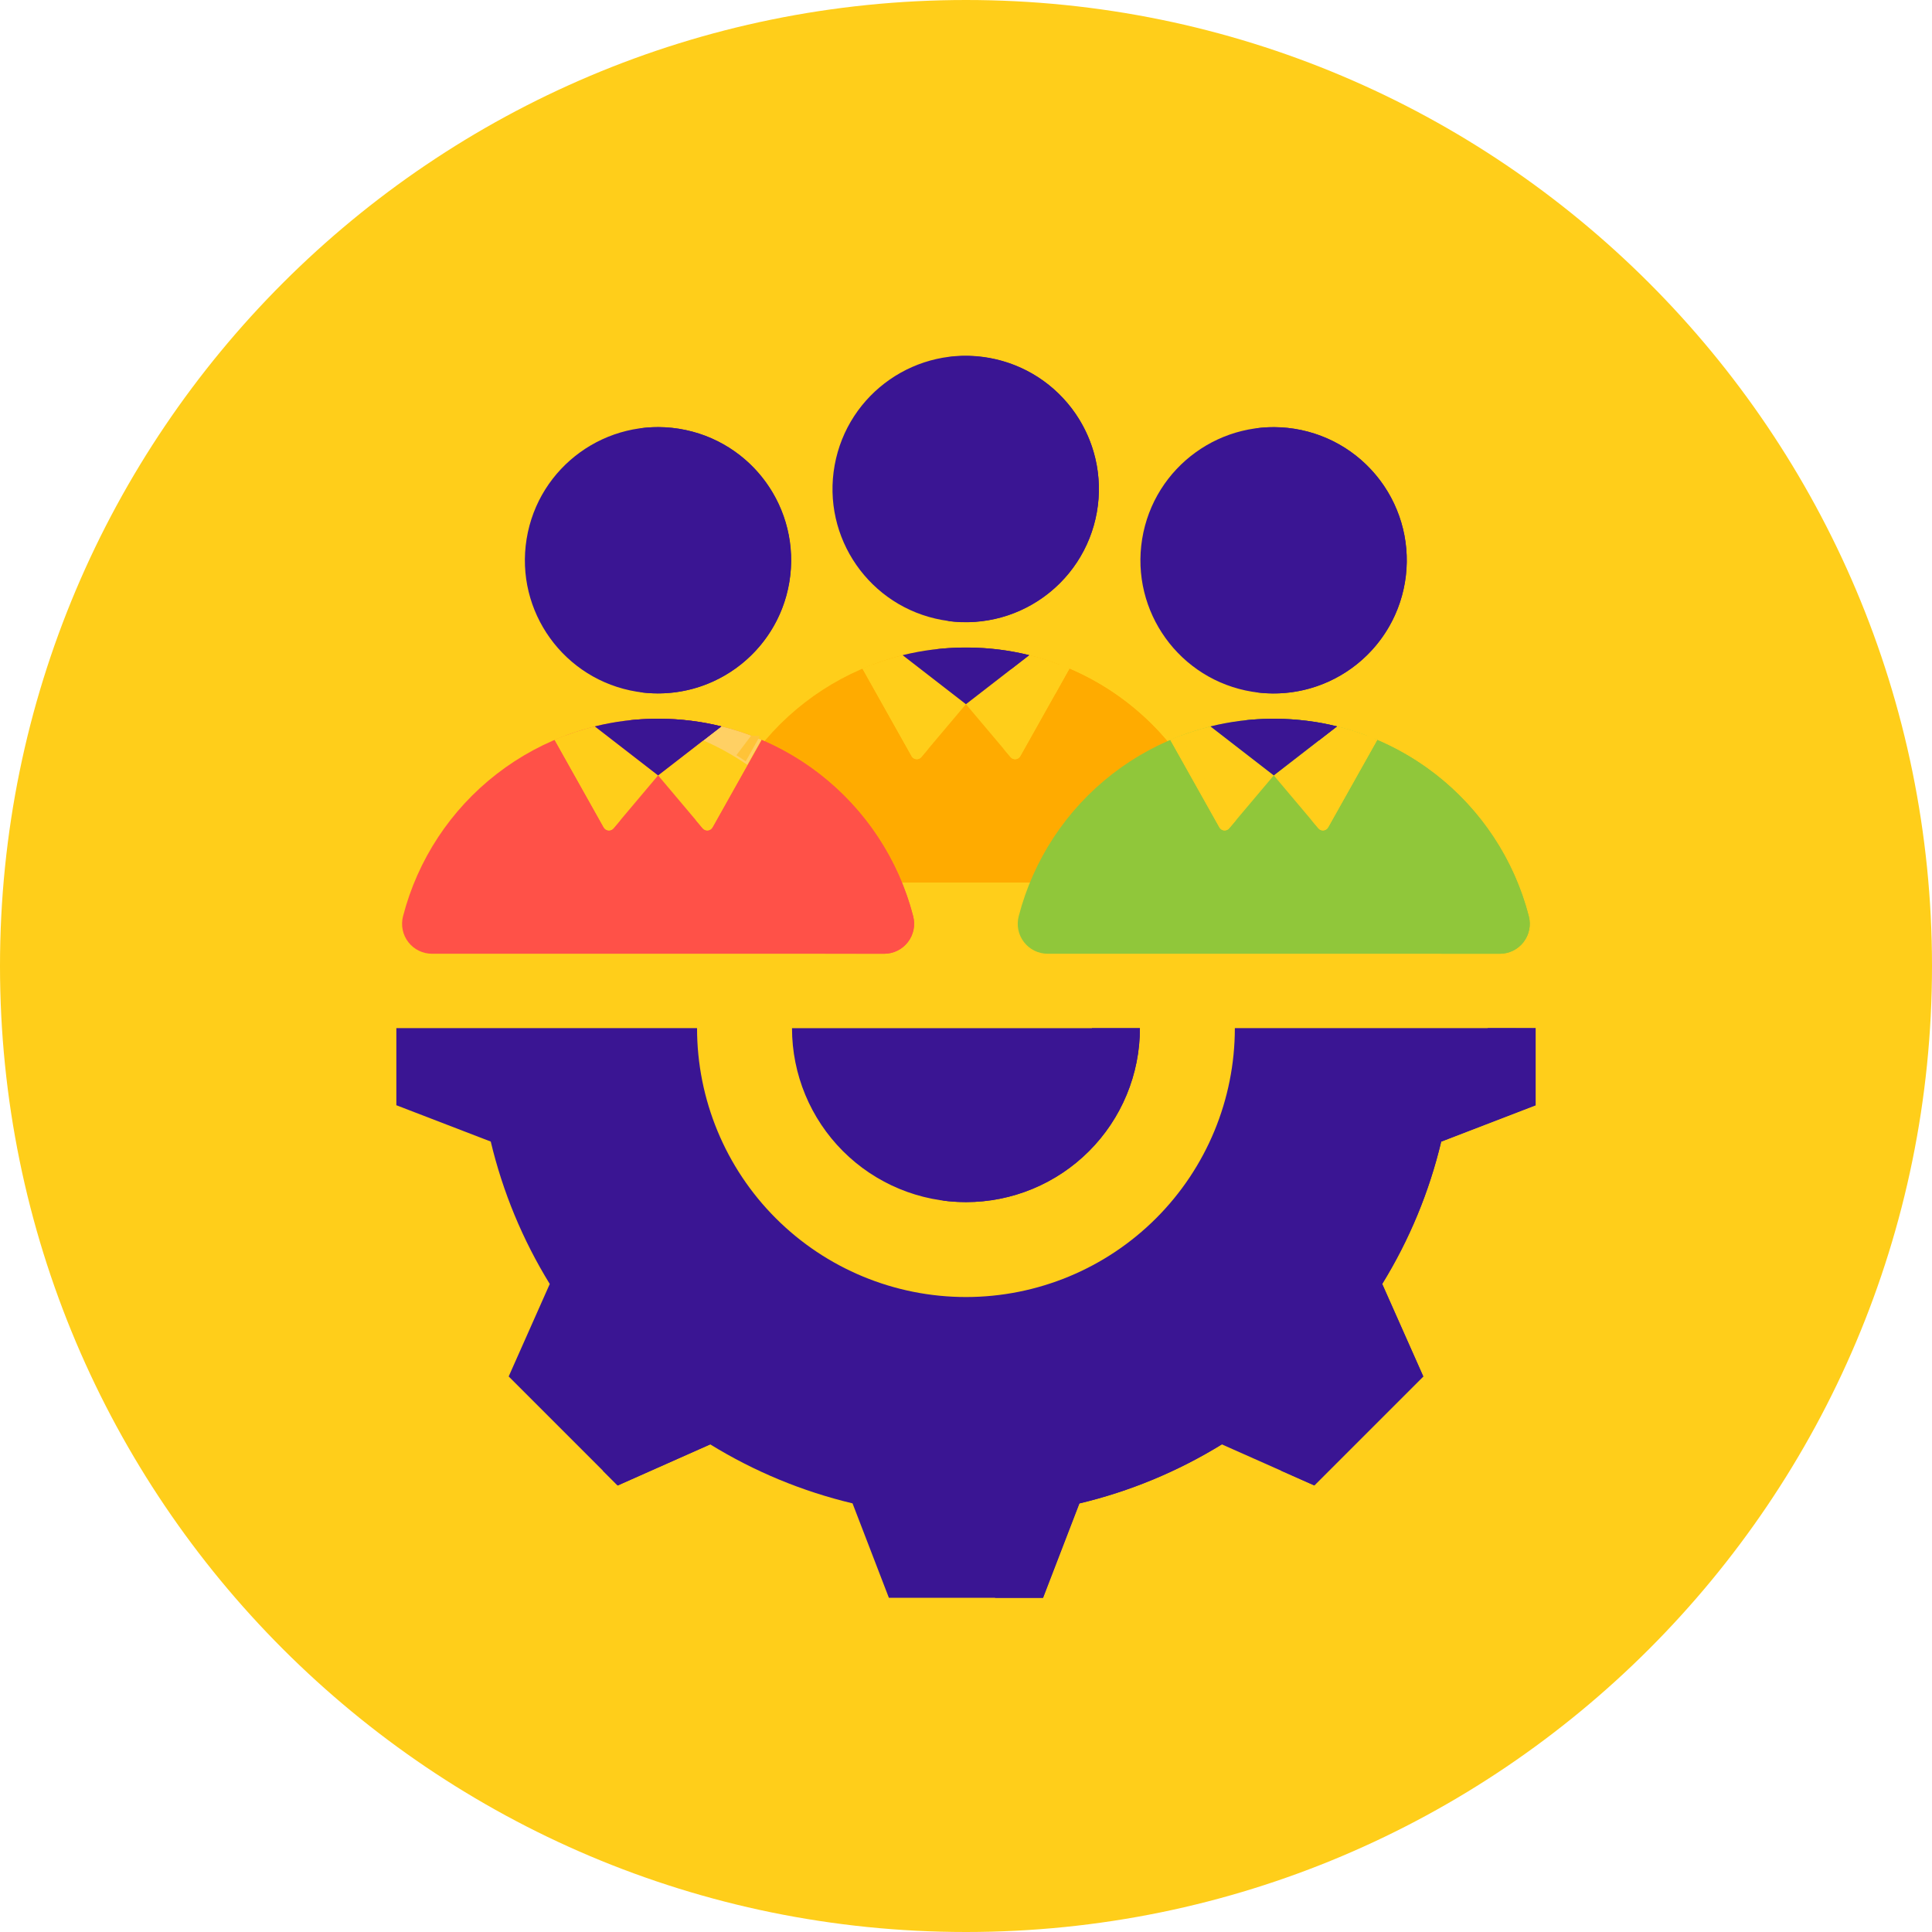 <svg xmlns="http://www.w3.org/2000/svg" width="115" height="115" viewBox="0 0 115 115" fill="none">
    <g clip-path="url(#clip0_2721_7736)">
        <path d="M57.5 115C89.256 115 115 89.256 115 57.5C115 25.744 89.256 0 57.5 0C25.744 0 0 25.744 0 57.5C0 89.256 25.744 115 57.5 115Z"
              fill="#FFCE1A"/>
        <path fill-rule="evenodd" clip-rule="evenodd"
              d="M44.045 52.532H70.948C71.221 52.533 71.49 52.471 71.736 52.351C71.981 52.232 72.195 52.057 72.363 51.842C72.53 51.626 72.645 51.375 72.7 51.107C72.754 50.84 72.747 50.563 72.678 50.299C71.808 46.934 69.845 43.953 67.097 41.825C64.349 39.697 60.972 38.542 57.496 38.542C54.02 38.542 50.643 39.697 47.895 41.825C45.147 43.953 43.184 46.934 42.314 50.299C42.245 50.563 42.237 50.84 42.292 51.107C42.347 51.375 42.462 51.626 42.629 51.842C42.797 52.057 43.011 52.232 43.257 52.351C43.502 52.471 43.772 52.533 44.045 52.532Z"
              fill="#FFAB00"/>
        <path fill-rule="evenodd" clip-rule="evenodd"
              d="M70.948 52.532C71.221 52.532 71.49 52.469 71.734 52.349C71.979 52.229 72.193 52.055 72.36 51.84C72.527 51.624 72.642 51.374 72.698 51.107C72.753 50.84 72.746 50.564 72.679 50.3C71.731 46.64 69.495 43.445 66.379 41.303C63.264 39.161 59.48 38.217 55.723 38.642C58.875 39.002 61.844 40.309 64.238 42.39C66.632 44.471 68.339 47.229 69.133 50.3C69.201 50.564 69.208 50.84 69.153 51.107C69.097 51.374 68.982 51.624 68.815 51.84C68.648 52.055 68.434 52.229 68.189 52.349C67.945 52.469 67.676 52.532 67.403 52.532H70.948Z"
              fill="#FFAB00"/>
        <path fill-rule="evenodd" clip-rule="evenodd"
              d="M57.496 41.916L53.729 38.998C52.912 39.199 52.112 39.467 51.337 39.798L54.262 45.01C54.29 45.059 54.329 45.102 54.377 45.133C54.425 45.164 54.48 45.184 54.537 45.189C54.594 45.194 54.651 45.186 54.704 45.164C54.757 45.143 54.804 45.109 54.841 45.065L57.496 41.916Z"
              fill="#FFCE1A"/>
        <path fill-rule="evenodd" clip-rule="evenodd"
              d="M51.958 39.549C51.749 39.628 51.542 39.712 51.337 39.799L54.262 45.01C54.289 45.06 54.329 45.102 54.377 45.134C54.425 45.165 54.48 45.184 54.537 45.19C54.594 45.195 54.651 45.187 54.704 45.165C54.757 45.143 54.804 45.109 54.841 45.065L55.297 44.524C55.261 44.568 55.214 44.602 55.161 44.624C55.108 44.646 55.05 44.654 54.993 44.649C54.936 44.644 54.882 44.624 54.834 44.593C54.786 44.562 54.746 44.52 54.718 44.47L51.958 39.549Z"
              fill="#FFCE1A"/>
        <path fill-rule="evenodd" clip-rule="evenodd"
              d="M57.496 41.916L61.263 38.998C62.081 39.2 62.881 39.467 63.656 39.798L60.731 45.01C60.703 45.059 60.663 45.102 60.616 45.133C60.568 45.164 60.513 45.184 60.456 45.189C60.399 45.194 60.341 45.186 60.288 45.164C60.236 45.143 60.188 45.109 60.152 45.065L57.496 41.916Z"
              fill="#FFCE1A"/>
        <path fill-rule="evenodd" clip-rule="evenodd"
              d="M63.034 39.549C63.243 39.628 63.45 39.712 63.655 39.799L60.73 45.01C60.702 45.06 60.663 45.102 60.615 45.134C60.567 45.165 60.512 45.184 60.455 45.19C60.398 45.195 60.341 45.187 60.288 45.165C60.235 45.143 60.188 45.109 60.151 45.065L59.695 44.524C59.731 44.568 59.778 44.602 59.831 44.624C59.884 44.646 59.942 44.654 59.999 44.649C60.056 44.644 60.11 44.624 60.158 44.593C60.206 44.562 60.246 44.52 60.274 44.47L63.034 39.549Z"
              fill="#FFCE1A"/>
        <path fill-rule="evenodd" clip-rule="evenodd"
              d="M60.187 39.832L61.263 38.998C61.435 39.041 61.605 39.086 61.775 39.133C61.879 39.163 61.982 39.193 62.085 39.225C62.188 39.256 62.291 39.289 62.393 39.323C62.598 39.39 62.801 39.462 63.002 39.537H63.005C63.104 39.575 63.203 39.613 63.304 39.653C63.402 39.693 63.501 39.734 63.599 39.776L63.644 39.795L62.822 41.29C61.992 40.72 61.11 40.232 60.187 39.832Z"
              fill="#FFCE1A"/>
        <path fill-rule="evenodd" clip-rule="evenodd"
              d="M63.036 39.549H63.04H63.046H63.05L63.064 39.554H63.068H63.072H63.077H63.081H63.086H63.09H63.094H63.099L63.117 39.562H63.122H63.126H63.131H63.135H63.139H63.143H63.148H63.152H63.156H63.161H63.165H63.17H63.174H63.179H63.183H63.187H63.191H63.196H63.2H63.204H63.209H63.213H63.218H63.221H63.226H63.229H63.234H63.238H63.243H63.247H63.252H63.256H63.298H63.302H63.307H63.311H63.316H63.32H63.325H63.329H63.337H63.342H63.346H63.35H63.355H63.359H63.364H63.368H63.372H63.376H63.38L63.398 39.569H63.402H63.406H63.411H63.415H63.42H63.424H63.428H63.432H63.437H63.441H63.445H63.45H63.454H63.459H63.463H63.468H63.471H63.476H63.48H63.484H63.489H63.493H63.498H63.502H63.507H63.511H63.515H63.519H63.523H63.528H63.532H63.537H63.543L63.585 39.587L62.748 41.078C62.566 40.953 62.38 40.831 62.192 40.713L63.036 39.549Z"
              fill="#FFCE1A"/>
        <path fill-rule="evenodd" clip-rule="evenodd"
              d="M57.496 41.916L61.263 38.998C60.083 38.708 58.874 38.556 57.66 38.544H57.496H57.33C56.116 38.556 54.907 38.708 53.728 38.998L57.496 41.916Z"
              fill="#3A1593"/>
        <path fill-rule="evenodd" clip-rule="evenodd"
              d="M60.184 39.832L61.26 38.998L61.142 38.969C61.037 38.944 60.932 38.919 60.825 38.895C60.719 38.872 60.613 38.85 60.505 38.83C60.398 38.809 60.291 38.789 60.183 38.771C60.076 38.752 59.968 38.735 59.86 38.718H59.855C59.747 38.702 59.639 38.687 59.53 38.673H59.526C59.417 38.658 59.308 38.646 59.199 38.634H59.193C59.084 38.623 58.975 38.612 58.864 38.603H58.859C58.749 38.593 58.639 38.585 58.528 38.578C58.233 38.559 57.938 38.549 57.643 38.547H57.51H57.344H57.305C56.776 38.553 56.254 38.586 55.737 38.645C57.27 38.818 58.769 39.218 60.184 39.832Z"
              fill="#3A1593"/>
        <path d="M65.281 30.515C66.06 26.207 63.2 22.084 58.892 21.304C54.584 20.525 50.461 23.385 49.681 27.693C48.902 32.001 51.763 36.124 56.07 36.903C60.378 37.683 64.501 34.822 65.281 30.515Z"
              fill="#3A1593"/>
        <path fill-rule="evenodd" clip-rule="evenodd"
              d="M57.496 21.186C58.583 21.188 59.658 21.413 60.654 21.847C61.651 22.282 62.547 22.916 63.287 23.712C64.028 24.508 64.597 25.447 64.959 26.472C65.321 27.497 65.468 28.585 65.392 29.669C65.315 30.753 65.017 31.81 64.515 32.774C64.013 33.738 63.318 34.588 62.473 35.272C61.628 35.956 60.652 36.459 59.605 36.75C58.558 37.04 57.462 37.112 56.385 36.962C58.276 36.694 60.007 35.753 61.26 34.311C62.512 32.869 63.201 31.023 63.201 29.114C63.201 27.204 62.512 25.358 61.26 23.916C60.007 22.474 58.276 21.533 56.385 21.266C56.754 21.213 57.125 21.187 57.496 21.186Z"
              fill="#3A1593"/>
        <path fill-rule="evenodd" clip-rule="evenodd"
              d="M25.722 56.771H52.624C52.897 56.772 53.167 56.71 53.412 56.59C53.657 56.471 53.872 56.296 54.039 56.081C54.206 55.865 54.322 55.614 54.377 55.346C54.431 55.079 54.424 54.802 54.355 54.538C53.485 51.173 51.522 48.192 48.774 46.064C46.026 43.936 42.648 42.781 39.173 42.781C35.697 42.781 32.32 43.936 29.572 46.064C26.823 48.192 24.86 51.173 23.991 54.538C23.922 54.802 23.914 55.079 23.969 55.346C24.023 55.614 24.139 55.865 24.306 56.081C24.473 56.296 24.688 56.471 24.933 56.59C25.178 56.71 25.449 56.772 25.722 56.771Z"
              fill="#FF5148"/>
        <path fill-rule="evenodd" clip-rule="evenodd"
              d="M52.624 56.77C52.897 56.77 53.166 56.708 53.41 56.588C53.655 56.468 53.869 56.294 54.036 56.078C54.203 55.863 54.318 55.612 54.374 55.346C54.429 55.079 54.422 54.803 54.355 54.539C53.407 50.879 51.17 47.684 48.055 45.542C44.94 43.4 41.156 42.455 37.399 42.881C40.551 43.24 43.52 44.546 45.914 46.627C48.309 48.708 50.016 51.465 50.812 54.536C50.879 54.8 50.886 55.076 50.831 55.343C50.776 55.609 50.66 55.86 50.493 56.075C50.326 56.291 50.112 56.465 49.867 56.585C49.623 56.705 49.354 56.767 49.081 56.767L52.624 56.77Z"
              fill="#FF5148"/>
        <path fill-rule="evenodd" clip-rule="evenodd"
              d="M39.173 46.154L35.406 43.237C34.588 43.438 33.788 43.706 33.014 44.037L35.938 49.248C35.966 49.298 36.006 49.341 36.054 49.372C36.102 49.403 36.157 49.422 36.214 49.428C36.27 49.433 36.328 49.425 36.381 49.403C36.434 49.382 36.481 49.347 36.518 49.304L39.173 46.154Z"
              fill="#FFCE1A"/>
        <path fill-rule="evenodd" clip-rule="evenodd"
              d="M33.635 43.788C33.426 43.867 33.219 43.95 33.014 44.038L35.938 49.249C35.966 49.299 36.006 49.342 36.054 49.373C36.102 49.404 36.157 49.423 36.214 49.429C36.27 49.434 36.328 49.426 36.381 49.404C36.434 49.382 36.481 49.348 36.518 49.304L36.974 48.763C36.937 48.807 36.89 48.841 36.837 48.863C36.784 48.885 36.727 48.893 36.67 48.888C36.613 48.883 36.558 48.863 36.51 48.832C36.462 48.801 36.423 48.759 36.395 48.709L33.635 43.788Z"
              fill="#FFCE1A"/>
        <path fill-rule="evenodd" clip-rule="evenodd"
              d="M39.173 46.154L42.94 43.237C43.758 43.438 44.558 43.706 45.332 44.037L42.408 49.248C42.38 49.298 42.34 49.341 42.292 49.372C42.244 49.403 42.19 49.422 42.133 49.428C42.075 49.433 42.018 49.425 41.965 49.403C41.912 49.382 41.865 49.347 41.828 49.304L39.173 46.154Z"
              fill="#FFCE1A"/>
        <path fill-rule="evenodd" clip-rule="evenodd"
              d="M44.712 43.788C44.921 43.867 45.128 43.95 45.333 44.038L42.408 49.249C42.38 49.299 42.341 49.342 42.293 49.373C42.245 49.404 42.19 49.423 42.133 49.429C42.076 49.434 42.019 49.426 41.966 49.404C41.913 49.382 41.866 49.348 41.829 49.304L41.373 48.763C41.41 48.807 41.456 48.841 41.509 48.863C41.562 48.885 41.62 48.893 41.677 48.888C41.734 48.883 41.788 48.863 41.837 48.832C41.885 48.801 41.924 48.759 41.952 48.709L44.712 43.788Z"
              fill="#FFCE1A"/>
        <path fill-rule="evenodd" clip-rule="evenodd"
              d="M41.864 44.071L42.94 43.237C43.111 43.28 43.282 43.325 43.452 43.372C43.555 43.402 43.658 43.432 43.761 43.464C43.864 43.495 43.967 43.528 44.07 43.562C44.275 43.629 44.478 43.7 44.679 43.776H44.683C44.781 43.813 44.879 43.852 44.978 43.892C45.076 43.932 45.174 43.972 45.272 44.014L45.318 44.034L44.481 45.525C43.657 44.958 42.781 44.471 41.864 44.071Z"
              fill="#FFD064"/>
        <path fill-rule="evenodd" clip-rule="evenodd"
              d="M44.712 43.788H44.717H44.722H44.726L44.74 43.793H44.745H44.749H44.753H44.758H44.762H44.767H44.771H44.776L44.794 43.801H44.798H44.803H44.807H44.812H44.816H44.82H44.824H44.829H44.833H44.837H44.842H44.846H44.851H44.855H44.86H44.864H44.868H44.872H44.877H44.881H44.885H44.89H44.894H44.899H44.903H44.907H44.911H44.916H44.92H44.925H44.929H44.933H44.938H44.942H44.947H44.951H44.955H44.96H44.964H44.969H44.977H44.981H44.986H44.99H44.995H44.999H45.003H45.008H45.012H45.016H45.02L45.038 43.808H45.042H45.047H45.051H45.056H45.06H45.065H45.069H45.073H45.077H45.081H45.086H45.09H45.095H45.099H45.104H45.108H45.112H45.116H45.121H45.125H45.129H45.134H45.138H45.143H45.147H45.151H45.156H45.16H45.164H45.169H45.173H45.177H45.183L45.225 43.826L44.389 45.317C44.206 45.192 44.021 45.07 43.833 44.952L44.712 43.788Z"
              fill="#FFC338"/>
        <path fill-rule="evenodd" clip-rule="evenodd"
              d="M39.173 46.154L42.939 43.237C41.76 42.947 40.551 42.794 39.337 42.782H39.172H39.007C37.793 42.794 36.584 42.947 35.405 43.237L39.173 46.154Z"
              fill="#3A1593"/>
        <path fill-rule="evenodd" clip-rule="evenodd"
              d="M41.863 44.071L42.939 43.237L42.821 43.208H42.817C42.712 43.183 42.606 43.158 42.5 43.134C42.394 43.111 42.287 43.089 42.18 43.069C42.073 43.048 41.965 43.028 41.858 43.01C41.75 42.991 41.642 42.973 41.534 42.957H41.53C41.422 42.941 41.313 42.926 41.205 42.911H41.2C41.092 42.897 40.983 42.884 40.873 42.873H40.868C40.759 42.861 40.649 42.851 40.539 42.841H40.534C40.424 42.832 40.313 42.824 40.202 42.816C39.907 42.798 39.612 42.788 39.318 42.785H39.176H39.011H38.972C38.442 42.792 37.92 42.825 37.404 42.883C38.941 43.056 40.444 43.456 41.863 44.071Z"
              fill="#3A1593"/>
        <path d="M46.992 34.616C47.692 30.296 44.758 26.225 40.437 25.525C36.117 24.825 32.046 27.759 31.346 32.08C30.645 36.401 33.58 40.471 37.901 41.171C42.221 41.872 46.292 38.937 46.992 34.616Z"
              fill="#3A1593"/>
        <path fill-rule="evenodd" clip-rule="evenodd"
              d="M39.173 25.423C40.26 25.425 41.335 25.65 42.331 26.084C43.327 26.519 44.223 27.154 44.964 27.949C45.704 28.745 46.273 29.684 46.635 30.709C46.997 31.734 47.145 32.822 47.068 33.906C46.992 34.99 46.694 36.047 46.191 37.011C45.689 37.975 44.994 38.825 44.15 39.509C43.305 40.193 42.329 40.696 41.282 40.987C40.234 41.278 39.138 41.35 38.062 41.199C39.953 40.931 41.684 39.99 42.936 38.548C44.188 37.106 44.878 35.261 44.878 33.351C44.878 31.441 44.188 29.596 42.936 28.154C41.684 26.712 39.953 25.77 38.062 25.503C38.43 25.451 38.801 25.424 39.173 25.423Z"
              fill="#3A1593"/>
        <path fill-rule="evenodd" clip-rule="evenodd"
              d="M62.368 56.771H89.271C89.544 56.772 89.813 56.711 90.059 56.591C90.304 56.471 90.519 56.297 90.686 56.081C90.853 55.865 90.969 55.614 91.023 55.347C91.078 55.079 91.07 54.803 91.001 54.539C90.132 51.174 88.168 48.193 85.42 46.065C82.672 43.936 79.295 42.782 75.819 42.782C72.344 42.782 68.966 43.936 66.218 46.065C63.47 48.193 61.507 51.174 60.637 54.539C60.568 54.803 60.561 55.08 60.615 55.347C60.67 55.614 60.786 55.866 60.953 56.081C61.12 56.297 61.335 56.472 61.58 56.591C61.826 56.711 62.095 56.772 62.368 56.771Z"
              fill="#90C73A"/>
        <path fill-rule="evenodd" clip-rule="evenodd"
              d="M89.271 56.771C89.543 56.771 89.812 56.709 90.057 56.589C90.302 56.469 90.516 56.294 90.683 56.079C90.85 55.864 90.965 55.613 91.02 55.346C91.076 55.08 91.069 54.804 91.001 54.54C90.054 50.88 87.817 47.685 84.702 45.543C81.587 43.401 77.803 42.456 74.046 42.882C77.198 43.241 80.167 44.547 82.562 46.628C84.957 48.709 86.664 51.468 87.459 54.539C87.527 54.803 87.533 55.079 87.478 55.346C87.423 55.612 87.307 55.863 87.14 56.078C86.974 56.294 86.76 56.468 86.515 56.588C86.27 56.708 86.001 56.77 85.729 56.77L89.271 56.771Z"
              fill="#90C73A"/>
        <path fill-rule="evenodd" clip-rule="evenodd"
              d="M75.82 46.155L72.053 43.237C71.235 43.439 70.435 43.707 69.66 44.038L72.585 49.249C72.613 49.299 72.653 49.341 72.7 49.373C72.748 49.404 72.803 49.423 72.86 49.428C72.917 49.434 72.975 49.425 73.028 49.404C73.081 49.382 73.127 49.348 73.164 49.304L75.82 46.155Z"
              fill="#FFCE1A"/>
        <path fill-rule="evenodd" clip-rule="evenodd"
              d="M70.281 43.789C70.072 43.868 69.865 43.951 69.66 44.039L72.585 49.25C72.613 49.3 72.653 49.342 72.7 49.373C72.748 49.405 72.803 49.424 72.86 49.429C72.917 49.435 72.975 49.426 73.028 49.405C73.081 49.383 73.127 49.349 73.164 49.305L73.621 48.764C73.584 48.808 73.537 48.842 73.484 48.864C73.431 48.885 73.373 48.894 73.317 48.888C73.26 48.883 73.205 48.864 73.157 48.832C73.109 48.801 73.069 48.759 73.041 48.709L70.281 43.789Z"
              fill="#FFCE1A"/>
        <path fill-rule="evenodd" clip-rule="evenodd"
              d="M75.82 46.155L79.587 43.237C80.404 43.439 81.204 43.707 81.979 44.038L79.054 49.249C79.026 49.299 78.987 49.341 78.939 49.373C78.891 49.404 78.836 49.423 78.779 49.428C78.722 49.434 78.665 49.425 78.612 49.404C78.559 49.382 78.512 49.348 78.475 49.304L75.82 46.155Z"
              fill="#FFCE1A"/>
        <path fill-rule="evenodd" clip-rule="evenodd"
              d="M81.359 43.789C81.568 43.868 81.774 43.951 81.979 44.039L79.054 49.25C79.026 49.3 78.987 49.342 78.939 49.373C78.891 49.405 78.836 49.424 78.779 49.429C78.722 49.435 78.665 49.426 78.612 49.405C78.559 49.383 78.512 49.349 78.475 49.305L78.019 48.764C78.056 48.808 78.103 48.842 78.156 48.864C78.209 48.885 78.266 48.894 78.323 48.888C78.38 48.883 78.435 48.864 78.483 48.832C78.531 48.801 78.57 48.759 78.598 48.709L81.359 43.789Z"
              fill="#FFCE1A"/>
        <path fill-rule="evenodd" clip-rule="evenodd"
              d="M78.51 44.072L79.587 43.238C79.758 43.28 79.929 43.325 80.098 43.373C80.202 43.402 80.305 43.433 80.408 43.464C80.511 43.496 80.614 43.529 80.717 43.562C80.922 43.63 81.125 43.701 81.326 43.777H81.329C81.428 43.814 81.526 43.853 81.624 43.893C81.722 43.932 81.821 43.973 81.919 44.015L81.965 44.035L81.128 45.526C80.304 44.958 79.427 44.472 78.51 44.072Z"
              fill="#FFCE1A"/>
        <path fill-rule="evenodd" clip-rule="evenodd"
              d="M81.357 43.789H81.362H81.368H81.371L81.385 43.794H81.39H81.394H81.399H81.403H81.407H81.412H81.416H81.421L81.439 43.801H81.444H81.448H81.452H81.457H81.461H81.465H81.469H81.474H81.478H81.483H81.487H81.492H81.496H81.5H81.505H81.509H81.513H81.517H81.522H81.526H81.531H81.535H81.539H81.544H81.548H81.552H81.556H81.561H81.565H81.57H81.574H81.579H81.583H81.587H81.592H81.596H81.601H81.605H81.609H81.614H81.623H81.627H81.632H81.636H81.64H81.645H81.649H81.654H81.658H81.662H81.666L81.683 43.809H81.688H81.692H81.697H81.701H81.705H81.71H81.714H81.718H81.722H81.727H81.731H81.736H81.74H81.744H81.749H81.753H81.757H81.761H81.766H81.77H81.775H81.779H81.783H81.788H81.792H81.797H81.801H81.805H81.809H81.814H81.818H81.823H81.828L81.87 43.827L81.034 45.318C80.851 45.192 80.666 45.071 80.478 44.953L81.357 43.789Z"
              fill="#FFCE1A"/>
        <path fill-rule="evenodd" clip-rule="evenodd"
              d="M75.82 46.155L79.586 43.238C78.407 42.948 77.198 42.795 75.983 42.783H75.819H75.653C74.439 42.795 73.23 42.948 72.051 43.238L75.82 46.155Z"
              fill="#3A1593"/>
        <path fill-rule="evenodd" clip-rule="evenodd"
              d="M78.51 44.072L79.587 43.238L79.469 43.209H79.464C79.359 43.184 79.253 43.159 79.147 43.135C79.041 43.112 78.934 43.09 78.827 43.069C78.72 43.049 78.613 43.029 78.505 43.01C78.397 42.992 78.29 42.974 78.182 42.958H78.171C78.063 42.942 77.955 42.926 77.846 42.912H77.842C77.733 42.898 77.624 42.885 77.514 42.874H77.508C77.398 42.862 77.289 42.852 77.179 42.842H77.174C77.064 42.833 76.953 42.825 76.842 42.817C76.547 42.799 76.252 42.788 75.957 42.786H75.824H75.659H75.62C75.091 42.793 74.568 42.826 74.052 42.884C75.589 43.057 77.091 43.457 78.51 44.072Z"
              fill="#3A1593"/>
        <path d="M83.631 34.62C84.332 30.299 81.397 26.229 77.076 25.529C72.756 24.828 68.686 27.763 67.985 32.084C67.285 36.404 70.219 40.474 74.54 41.175C78.861 41.875 82.931 38.941 83.631 34.62Z"
              fill="#3A1593"/>
        <path fill-rule="evenodd" clip-rule="evenodd"
              d="M75.823 25.425C76.91 25.426 77.985 25.651 78.981 26.086C79.977 26.52 80.874 27.155 81.614 27.951C82.355 28.746 82.924 29.686 83.285 30.71C83.648 31.735 83.795 32.824 83.719 33.908C83.642 34.992 83.344 36.049 82.842 37.013C82.34 37.977 81.645 38.827 80.8 39.511C79.955 40.195 78.979 40.698 77.932 40.988C76.885 41.279 75.789 41.351 74.712 41.2C76.603 40.933 78.334 39.992 79.587 38.55C80.839 37.108 81.528 35.262 81.528 33.352C81.528 31.443 80.839 29.597 79.587 28.155C78.334 26.713 76.603 25.772 74.712 25.504C75.08 25.452 75.452 25.425 75.823 25.425Z"
              fill="#3A1593"/>
        <path fill-rule="evenodd" clip-rule="evenodd"
              d="M91.405 61.2V65.788L85.786 67.951C85.073 70.945 83.887 73.805 82.273 76.425L84.718 81.931L78.231 88.418L72.727 85.974C70.106 87.588 67.244 88.775 64.249 89.487L62.087 95.105H52.909L50.746 89.486C47.753 88.773 44.892 87.587 42.272 85.973L36.766 88.419L30.279 81.932L32.724 76.427C31.11 73.806 29.924 70.945 29.211 67.95L23.593 65.788V61.199H41.491C41.491 65.444 43.178 69.515 46.179 72.516C49.181 75.518 53.252 77.204 57.497 77.204C61.742 77.204 65.813 75.518 68.815 72.516C71.816 69.515 73.503 65.444 73.503 61.199L91.405 61.2ZM47.143 61.2C47.143 63.946 48.234 66.579 50.176 68.521C52.118 70.463 54.752 71.554 57.498 71.554C60.244 71.554 62.878 70.463 64.82 68.521C66.761 66.579 67.852 63.946 67.852 61.2H47.143Z"
              fill="#3A1593"/>
        <path fill-rule="evenodd" clip-rule="evenodd"
              d="M56.07 71.456C56.543 71.521 57.02 71.554 57.498 71.554C58.858 71.554 60.204 71.287 61.461 70.766C62.717 70.246 63.859 69.484 64.82 68.522C65.782 67.56 66.545 66.419 67.065 65.162C67.585 63.906 67.853 62.559 67.852 61.2H64.997C64.998 63.699 64.094 66.114 62.453 67.999C60.813 69.884 58.545 71.112 56.07 71.456ZM42.272 85.978L36.766 88.424L35.888 87.546L41.037 85.261C41.443 85.508 41.855 85.746 42.272 85.975V85.978ZM72.724 85.978C70.103 87.593 67.241 88.779 64.247 89.492L62.084 95.109H59.229L61.392 89.492C64.808 88.535 68.076 87.11 71.103 85.259L72.724 85.978ZM91.405 61.202V65.791L85.786 67.954C85.073 70.947 83.888 73.808 82.274 76.427L84.72 81.931L78.232 88.418L76.255 87.54L81.867 81.929L79.421 76.423C81.035 73.803 82.221 70.942 82.934 67.949L88.553 65.786V61.197L91.405 61.202Z"
              fill="#3A1593"/>
    </g>
    <defs>
        <clipPath id="clip0_2721_7736">
            <rect width="115" height="115" fill="white"/>
        </clipPath>
    </defs>
</svg>
